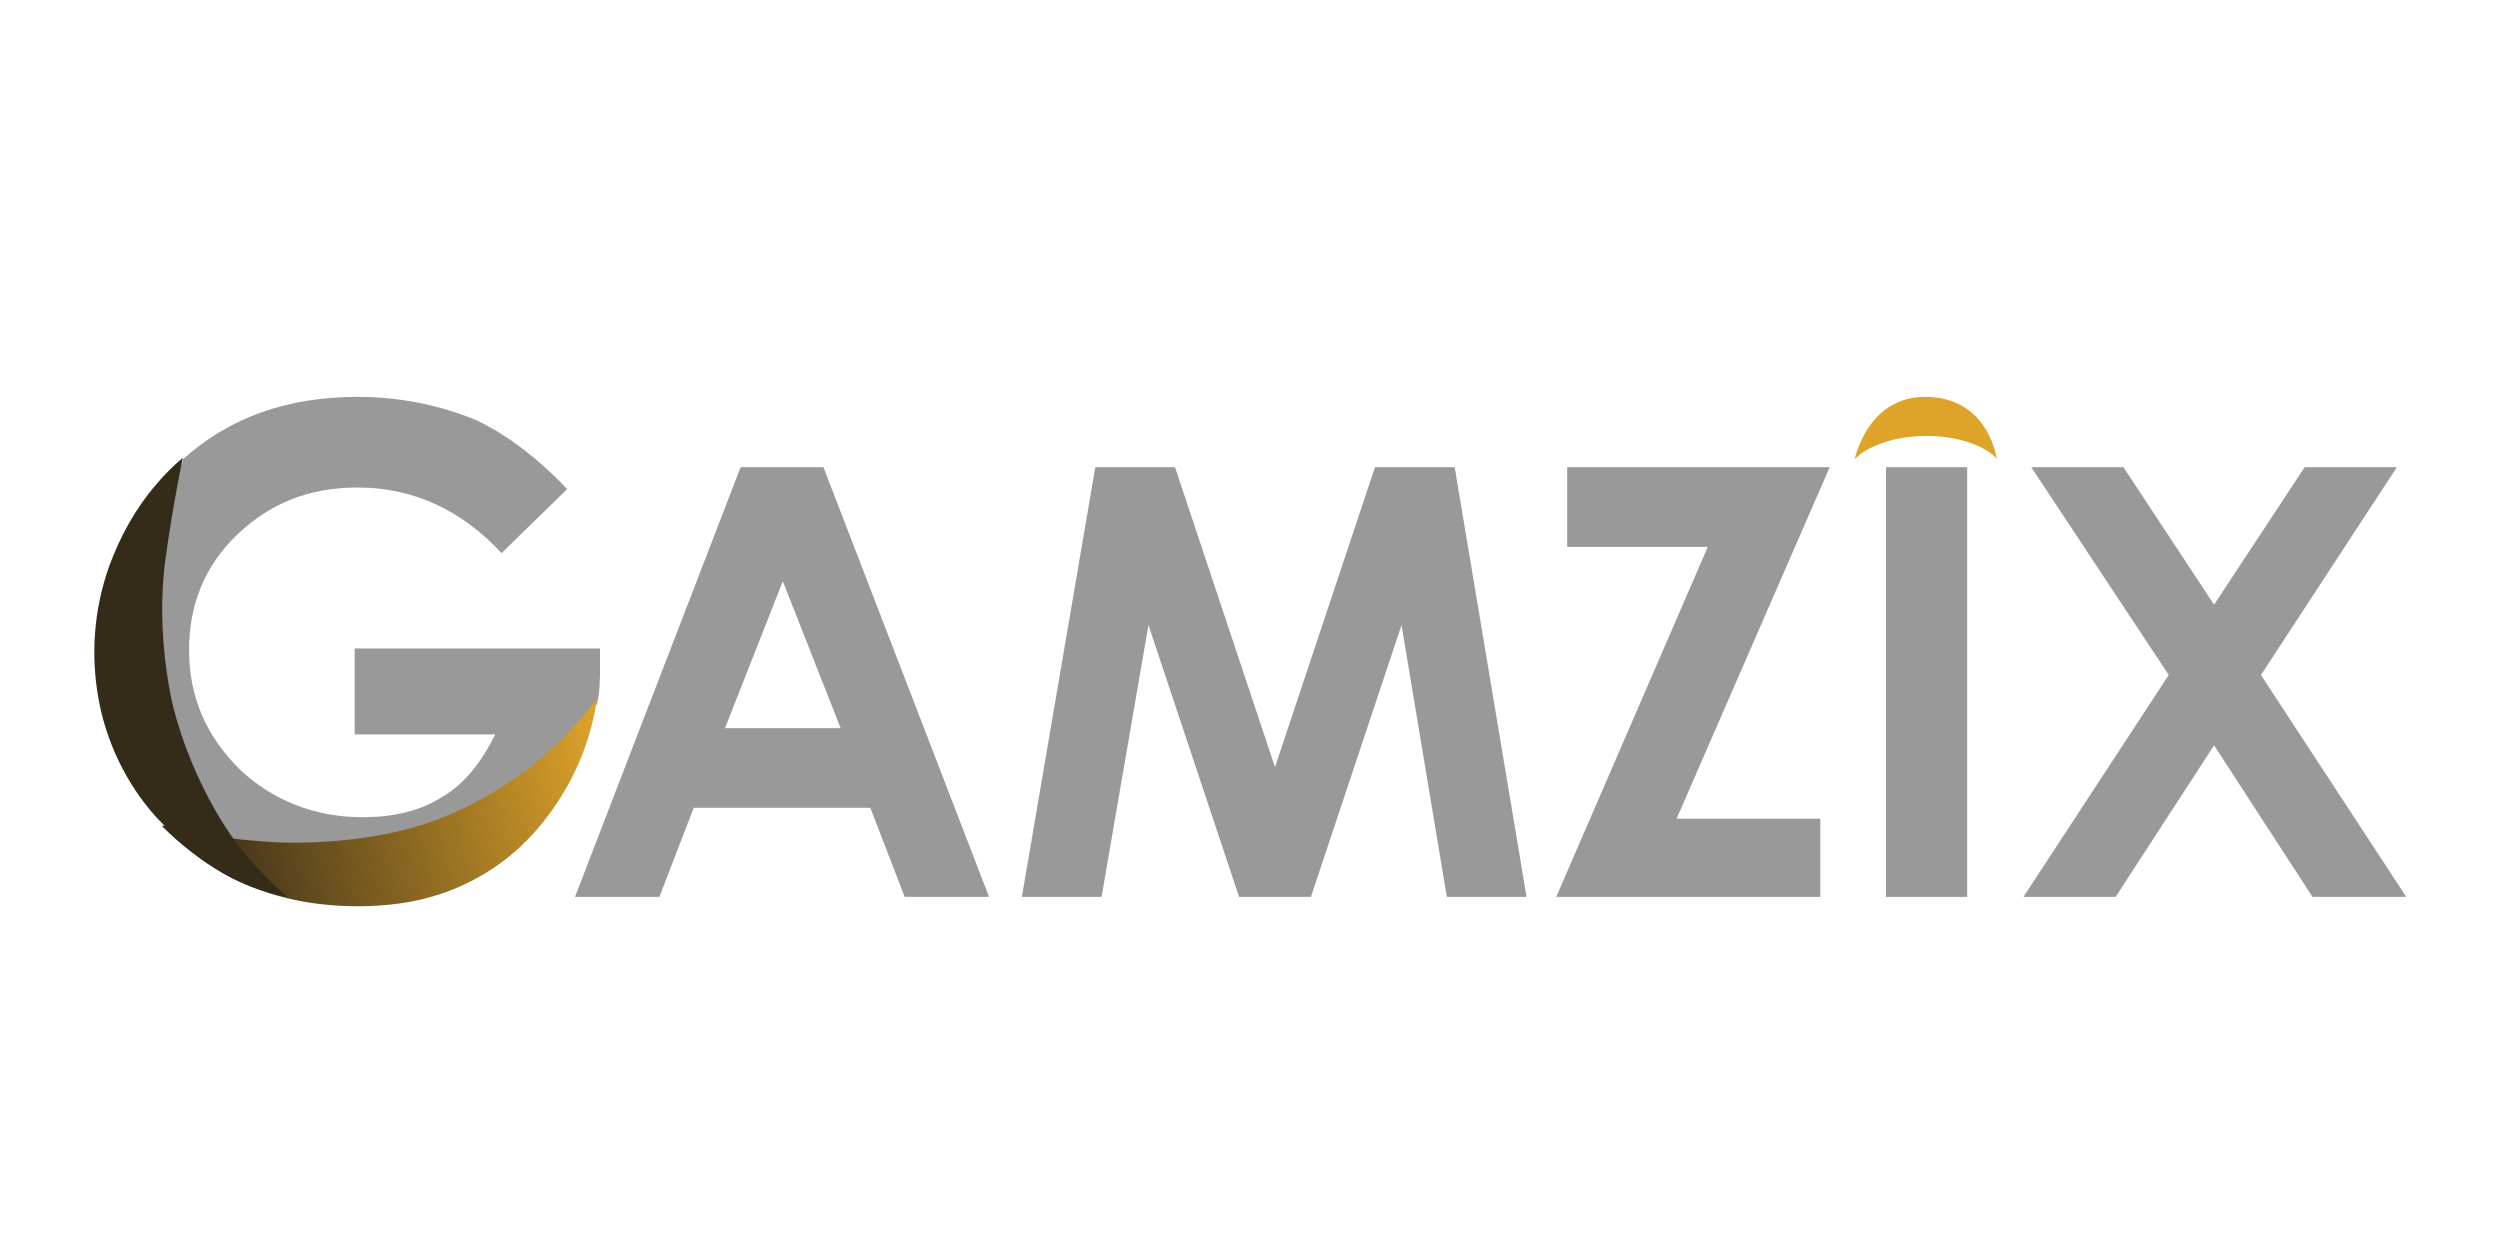<?xml version="1.0" encoding="utf-8"?>
<!-- Generator: Adobe Illustrator 27.0.0, SVG Export Plug-In . SVG Version: 6.00 Build 0)  -->
<svg version="1.1" id="Layer_1" xmlns="http://www.w3.org/2000/svg" xmlns:xlink="http://www.w3.org/1999/xlink" x="0px" y="0px"
	 viewBox="0 0 160 80" style="enable-background:new 0 0 160 80;" xml:space="preserve">
<style type="text/css">
	.st0{fill:#999999;}
	.st1{fill:url(#SVGID_1_);}
	.st2{fill:url(#SVGID_00000007393426196979670890000000099775654922407069_);}
	.st3{fill:#DEA329;}
</style>
<path class="st0" d="M38.3,41.5H22.7V47h9c-0.9,1.8-2,3.2-3.4,4c-1.4,0.9-3.1,1.3-5.1,1.3c-3.1,0-5.8-1.1-7.9-3.1
	c-2.1-2.1-3.2-4.6-3.2-7.6c0-2.9,1-5.4,3.1-7.4c2.1-2,4.6-3,7.7-3c3.5,0,6.6,1.4,9.2,4.2l4.2-4.1c-1.9-2-3.9-3.5-5.8-4.4
	c-2.4-1-5-1.5-7.6-1.5c-4.5,0-8.2,1.3-11.2,4c0,0.1,0,0.2-0.1,0.3c0,0.1-0.1,0.2-0.1,0.3c-0.1,0.1-0.2,0.1-0.3,0.1c0,0,0,0-0.1,0
	c-0.5,0.4-0.8,0.8-1.2,1.3c-0.1,0.7-0.8,1.2-1.2,1.8c-0.1,0.2-0.2,0.4-0.3,0.5c-0.3,0.5-0.4,0.9-0.6,1.4c-0.2,0.5-0.3,0.9-0.5,1.3
	C7.1,37.2,7,38.1,6.7,39c-0.2,0.5-0.4,1-0.4,1.5c-0.1,0.5,0,1-0.1,1.5c0,0.1,0,0.1-0.1,0.1c0.5,3.3,1.6,6.5,3.6,9.2
	c1.8,2.4,4.4,4.1,7.2,5.2c2.8,1.2,6.1,1.4,9.1,0.9c2.9-0.5,5.8-1.7,7.8-4c2-2.3,3.4-5.1,4.1-8c0-0.1,0.1-0.1,0.1-0.2
	c0.1-0.1,0.1-0.1,0.2-0.1c0.2-0.8,0.2-1.7,0.2-2.5V41.5z"/>
<linearGradient id="SVGID_1_" gradientUnits="userSpaceOnUse" x1="11.892" y1="903.888" x2="39.111" y2="897.662" gradientTransform="matrix(1 0 0 1 0 -848)">
	<stop  offset="1.000000e-02" style="stop-color:#352B19"/>
	<stop  offset="1" style="stop-color:#DEA329"/>
</linearGradient>
<path class="st1" d="M38.2,44.8c-0.3,2-1,4-2,5.7c-1.4,2.4-3.2,4.3-5.5,5.6S25.9,58,22.9,58c-3.2,0-6.1-0.7-8.6-2.1
	c-1.4-0.8-2.7-1.8-3.9-3c-0.3-0.3,2.1,0.6,5.8,0.9c2.9,0.3,6.8,0.1,10.1-0.8c3.3-0.9,6.4-2.8,8.5-4.6C37.1,46.4,38.2,44.6,38.2,44.8
	z"/>
<linearGradient id="SVGID_00000169520778648413855600000005659994064941150614_" gradientUnits="userSpaceOnUse" x1="1772.811" y1="4780.888" x2="3942.349" y2="9572.118" gradientTransform="matrix(1 0 0 1 0 -848)">
	<stop  offset="1.000000e-02" style="stop-color:#352B19"/>
	<stop  offset="1" style="stop-color:#DEA329"/>
</linearGradient>
<path style="fill:url(#SVGID_00000169520778648413855600000005659994064941150614_);" d="M18.4,57.4c-1.6-0.3-3.2-0.9-4.6-1.8
	c-1.9-1.2-3-2.5-3.8-3.3c-1.9-2.1-3.2-4.8-3.7-7.6C5.8,41.9,6,39,7,36.2c0.7-1.9,1.7-3.7,3-5.2c0.5-0.6,1.1-1.2,1.7-1.7
	c0,0-0.6,2.8-1.1,6.4c-0.7,5,0.5,9.6,0.5,9.6c0.6,2.3,1.5,4.5,2.7,6.6C15,54,16.5,55.8,18.4,57.4z"/>
<path class="st0" d="M47.4,29.9h5.3l10.6,27.5h-5.4l-2.2-5.7H44.4l-2.2,5.7h-5.4L47.4,29.9z M50.1,37.2l-3.7,9.4h7.4L50.1,37.2z"/>
<path class="st0" d="M70.1,29.9h5.1l6.4,19.2L88,29.9h5.1l4.6,27.5h-5.1L89.7,40l-5.8,17.4h-4.6L73.5,40l-3,17.4h-5.1L70.1,29.9z"/>
<path class="st0" d="M100.4,29.9h16.7l-9.8,22.5h9.2v5H99.6l9.7-22.4h-9V29.9z"/>
<path class="st0" d="M120.7,29.9h5.2v27.5h-5.2V29.9z"/>
<path class="st0" d="M130,29.9h5.9l5.8,8.8l5.8-8.8h5.9l-8.7,13.3l9.3,14.2H148l-6.3-9.7l-6.3,9.7h-5.9l9.3-14.2L130,29.9z"/>
<path class="st3" d="M127.8,29.4c-0.1-0.6-0.8-4-4.6-4c-3.7,0-4.5,4-4.5,4c0.4-0.5,2-1.5,4.6-1.5S127.5,28.9,127.8,29.4z"/>
</svg>

